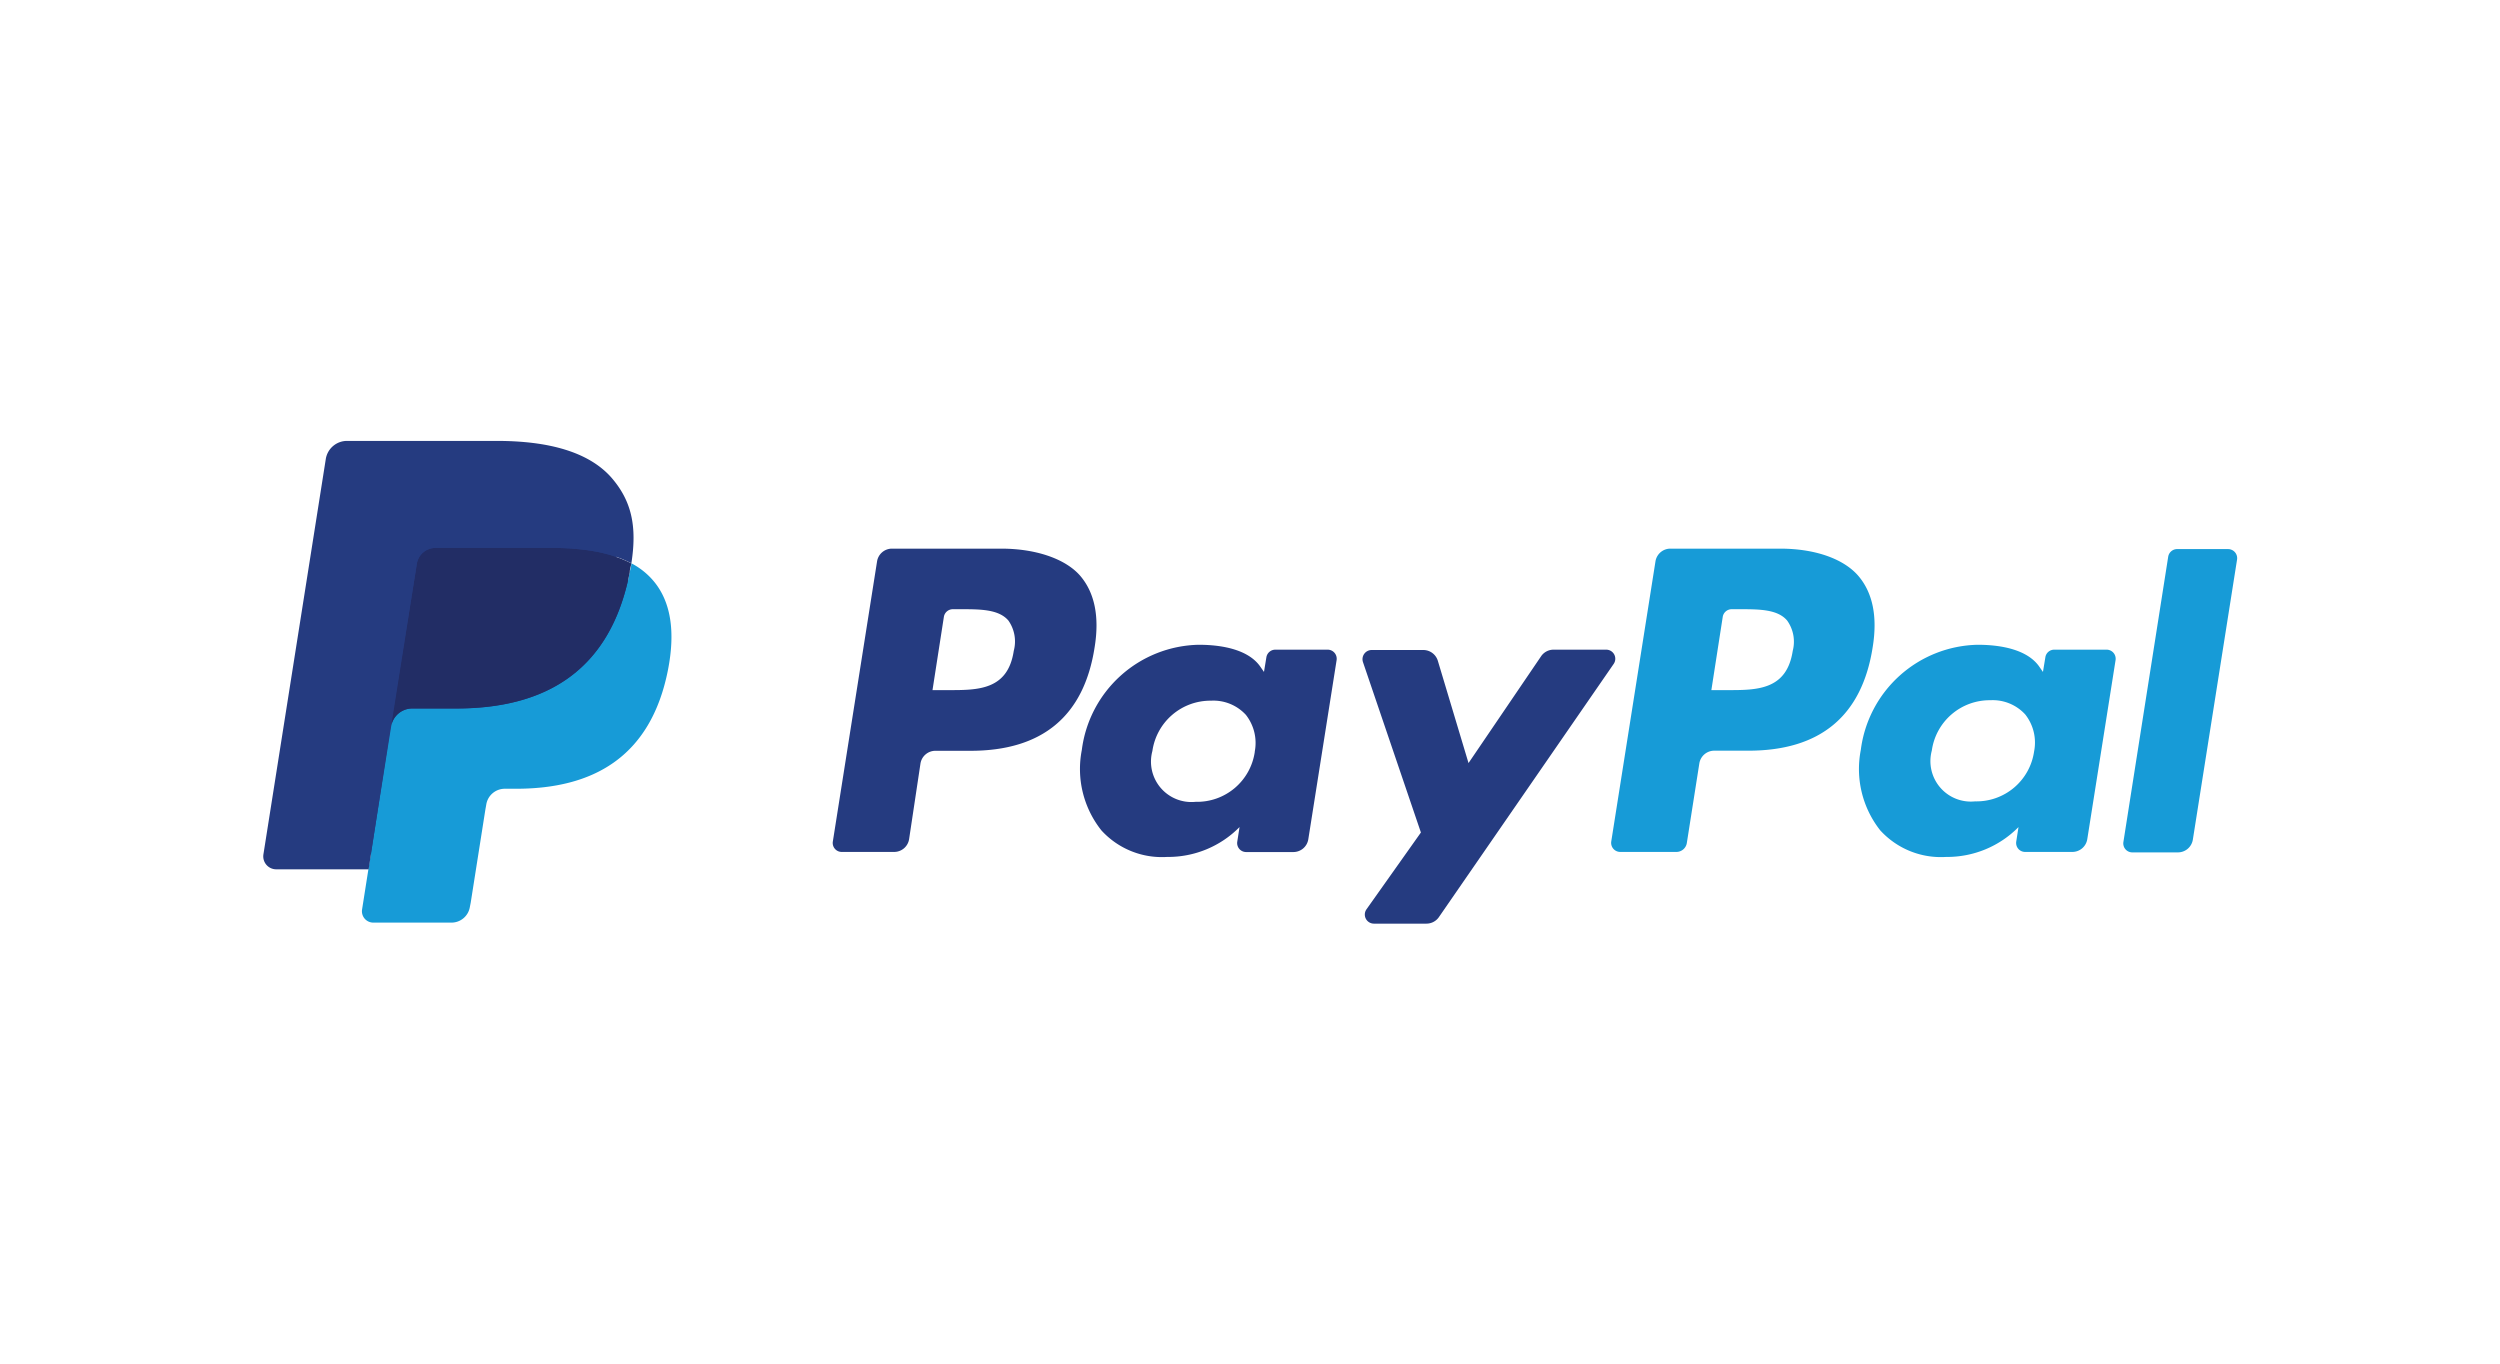 <svg id="Ebene_1" data-name="Ebene 1" xmlns="http://www.w3.org/2000/svg" viewBox="0 0 220 120"><defs><style>.cls-2{fill:#253b80}.cls-3{fill:#179bd7}</style></defs><path fill="#fff" d="M0 0h220v120H0z"/><path class="cls-2" d="M88.1 48.28h-9.61a1.33 1.33 0 00-1.31 1.13l-3.89 24.64a.79.79 0 00.79.92h4.59A1.33 1.33 0 0080 73.85l1-6.65a1.33 1.33 0 011.31-1.13h3.09c6.33 0 10-3.06 10.93-9.13.43-2.66 0-4.74-1.22-6.21s-3.79-2.45-7.01-2.45zm1.11 9c-.52 3.45-3.16 3.45-5.7 3.45h-1.45l1-6.44a.8.8 0 01.79-.68h.67c1.73 0 3.37 0 4.22 1a3.2 3.2 0 01.47 2.67zM116.83 57.17h-4.6a.8.8 0 00-.79.68l-.21 1.28-.32-.46c-1-1.45-3.22-1.93-5.43-1.93A10.59 10.59 0 0095.2 66a8.68 8.68 0 001.72 7.07 7.2 7.2 0 005.79 2.34 8.81 8.81 0 006.37-2.63l-.2 1.28a.79.79 0 00.79.92h4.14a1.33 1.33 0 001.32-1.12l2.49-15.76a.8.8 0 00-.79-.93zm-6.41 9a5.13 5.13 0 01-5.2 4.39 3.56 3.56 0 01-3.81-4.47 5.16 5.16 0 015.16-4.43 3.88 3.88 0 013.07 1.25 4 4 0 01.78 3.22zM141.34 57.17h-4.63a1.33 1.33 0 00-1.1.59l-6.38 9.39-2.7-9a1.34 1.34 0 00-1.28-.95h-4.55a.81.81 0 00-.76 1.06l5.1 15-4.79 6.76a.8.8 0 00.65 1.26h4.62a1.33 1.33 0 001.1-.57L142 58.43a.8.8 0 00-.66-1.26z"/><path class="cls-3" d="M156.65 48.28H147a1.33 1.33 0 00-1.32 1.13l-3.89 24.64a.8.8 0 00.79.92h4.94a.93.93 0 00.92-.78l1.1-7a1.33 1.33 0 011.32-1.13h3c6.33 0 10-3.06 10.94-9.13.43-2.66 0-4.74-1.23-6.21s-3.7-2.44-6.92-2.44zm1.11 9c-.53 3.45-3.16 3.45-5.71 3.45h-1.45l1-6.44a.8.8 0 01.79-.68h.67c1.73 0 3.37 0 4.21 1a3.2 3.2 0 01.49 2.67zM177.63 72.77l-.2 1.28a.79.79 0 00.79.92h4.14a1.33 1.33 0 001.32-1.12l2.49-15.76a.8.8 0 00-.8-.92h-4.59a.79.79 0 00-.79.68l-.21 1.28-.32-.46c-1-1.45-3.22-1.93-5.43-1.93A10.59 10.59 0 00163.75 66a8.72 8.72 0 001.71 7.07 7.22 7.22 0 005.8 2.34 8.81 8.81 0 006.37-2.63m1.37-6.65a5.12 5.12 0 01-5.19 4.39 3.56 3.56 0 01-3.81-4.47 5.14 5.14 0 015.15-4.43 3.88 3.88 0 013.07 1.25 4 4 0 01.78 3.26zM190.8 49l-3.94 25.09a.79.79 0 00.79.92h4a1.33 1.33 0 001.32-1.12l3.89-24.64a.8.8 0 00-.79-.93h-4.44a.8.8 0 00-.83.68z"/><path class="cls-2" d="M33.38 79.76l.74-4.66h-9.46l5.43-34.45a.5.5 0 01.16-.27.42.42 0 01.28-.1h13.19c4.37 0 7.39.91 9 2.7a6.12 6.12 0 011.43 2.7 9.54 9.54 0 010 3.71v1.06l.74.42A5.24 5.24 0 0156.35 52a5.32 5.32 0 011.22 2.72 11.36 11.36 0 01-.18 4 13.94 13.94 0 01-1.61 4.47A9.25 9.25 0 0153.21 66a10.58 10.58 0 01-3.45 1.56 17.38 17.38 0 01-4.32.5h-1a3.12 3.12 0 00-2 .73 3.18 3.18 0 00-1 1.87l-.07.42L40 79.24l-.06.3a.27.27 0 01-.08.17.24.24 0 01-.14.05z"/><path class="cls-3" d="M55.56 49.57c0 .25-.09.51-.14.77-1.74 8.93-7.68 12-15.28 12h-3.87a1.88 1.88 0 00-1.85 1.59l-2 12.56-.56 3.56a1 1 0 001 1.14h6.86a1.64 1.64 0 001.63-1.39l.07-.35 1.29-8.19.08-.45a1.65 1.65 0 011.63-1.4h1c6.65 0 11.85-2.69 13.37-10.5.63-3.26.3-6-1.38-7.9a6.46 6.46 0 00-1.85-1.44z"/><path d="M53.74 48.85l-.82-.22-.87-.16a21.33 21.33 0 00-3.41-.25H38.31a1.65 1.65 0 00-1.63 1.4l-2.2 13.92-.06.4a1.88 1.88 0 011.85-1.59h3.87c7.6 0 13.54-3.08 15.28-12 0-.26.1-.52.14-.77a9.74 9.74 0 00-1.43-.6z" fill="#222d65"/><path class="cls-2" d="M36.68 49.62a1.65 1.65 0 011.63-1.4h10.33a21.33 21.33 0 013.41.25c.3.05.59.1.87.17s.55.13.82.21l.39.12a9.74 9.74 0 011.43.6c.52-3.3 0-5.54-1.79-7.58-2-2.23-5.51-3.19-10.05-3.19H30.54a1.89 1.89 0 00-1.87 1.59l-5.49 34.8a1.14 1.14 0 001.12 1.31h8.14l2-13z"/></svg>